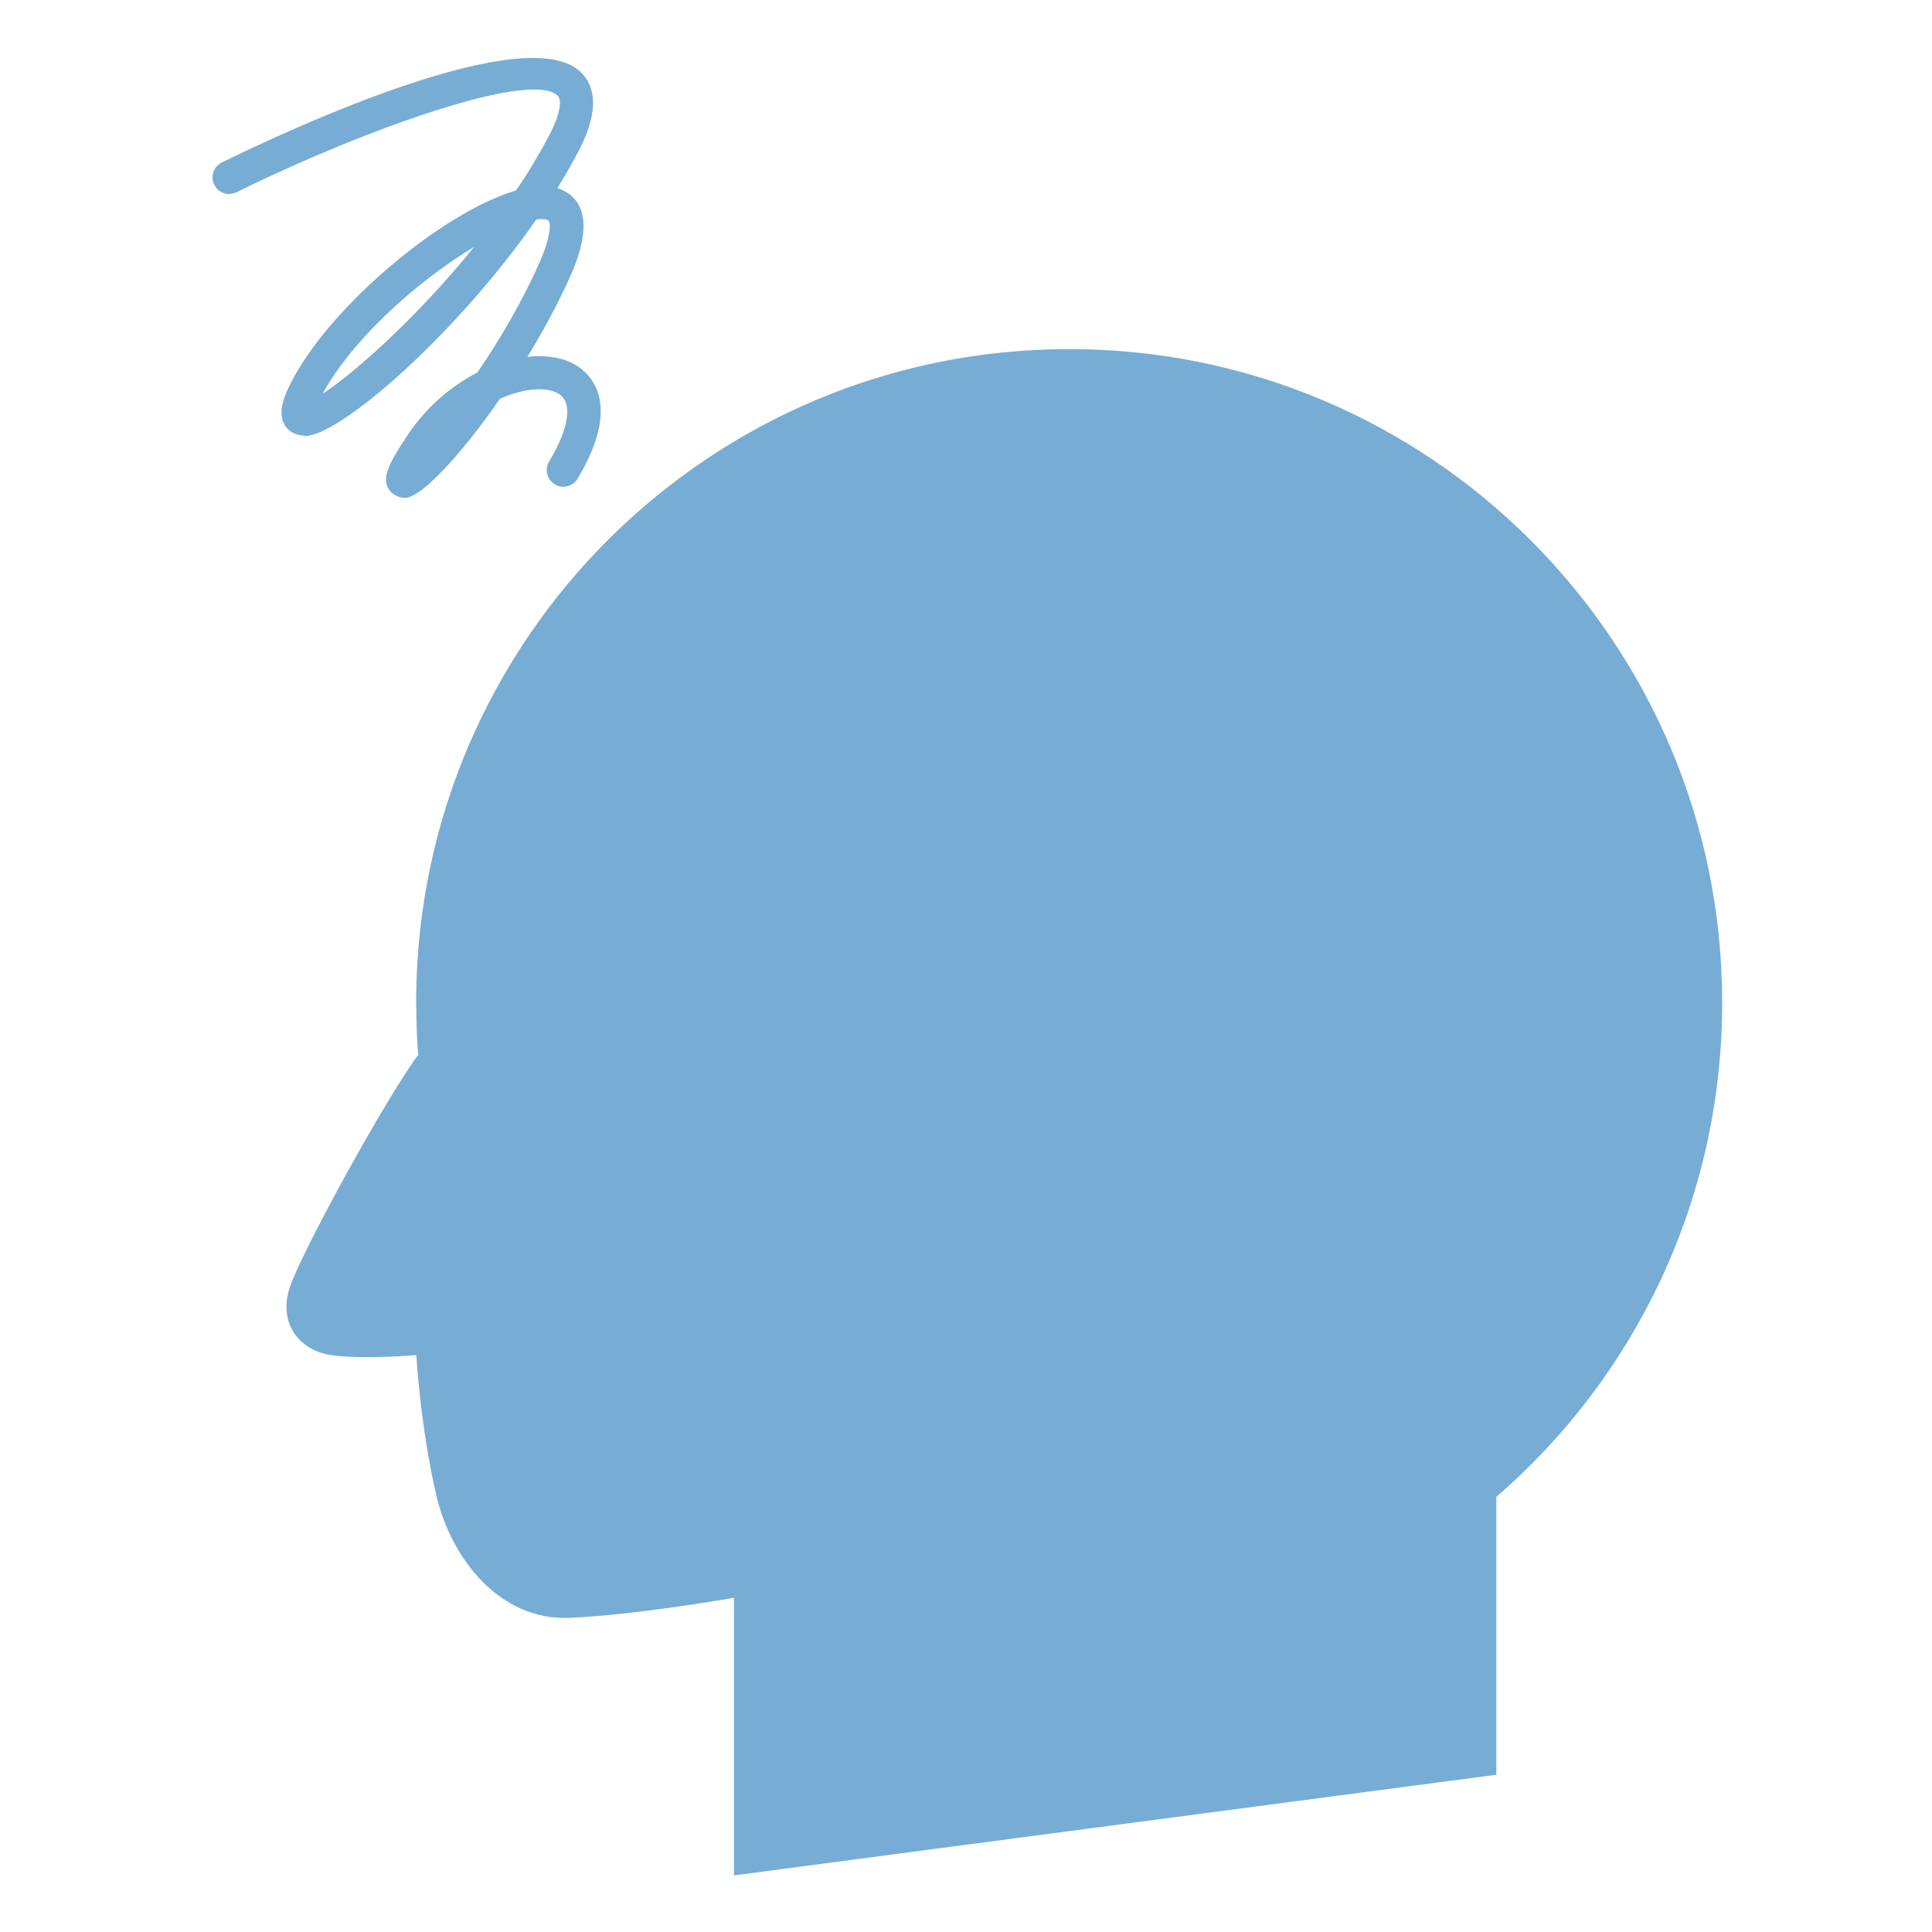 <svg width="100" height="100" viewBox="0 0 100 100" fill="none" xmlns="http://www.w3.org/2000/svg">
<path d="M55.33 18.07C36.77 18.07 21.72 33.04 21.54 51.58C21.54 51.58 21.54 53.61 21.65 54.59C19.99 56.82 15.6 64.8 14.99 66.66C14.39 68.51 15.51 69.9 17.14 70.14C18.76 70.38 21.55 70.14 21.55 70.14C21.55 70.14 21.75 73.78 22.57 77.34C23.37 80.82 25.97 83.88 29.45 83.74C32.99 83.59 37.99 82.7 37.99 82.7V97.07L77.45 91.86V77.48C84.61 71.28 89.14 62.12 89.14 51.9C89.14 33.22 74.01 18.07 55.35 18.07H55.33Z" fill="#77ADD4"/>
<path d="M15.76 22.58C17.66 22.54 23.67 17.24 27.76 11.36C28.03 11.32 28.24 11.34 28.38 11.41C28.45 11.45 28.64 11.97 27.92 13.6C26.99 15.69 25.83 17.64 24.71 19.28C23.37 19.97 22.06 21.06 21.07 22.56C20.02 24.14 19.8 24.75 20.11 25.3C20.26 25.57 20.62 25.77 20.94 25.77C20.95 25.77 20.96 25.77 20.98 25.77C21.83 25.73 23.87 23.54 25.88 20.64C27.14 20.08 28.31 20 28.93 20.39C29.65 20.85 29.46 22.16 28.42 23.89C28.18 24.3 28.31 24.83 28.72 25.07C29.13 25.32 29.66 25.18 29.9 24.77C32.18 20.96 30.63 19.42 29.86 18.93C29.19 18.51 28.29 18.36 27.3 18.47C28.13 17.11 28.9 15.68 29.52 14.3C30.79 11.44 30.05 10.32 29.2 9.88C29.09 9.82 28.97 9.78 28.85 9.74C29.24 9.11 29.6 8.48 29.93 7.86C30.89 6.02 30.95 4.65 30.1 3.77C27.36 0.96 15.15 6.61 11.48 8.41C11.05 8.62 10.88 9.14 11.09 9.56C11.3 9.99 11.81 10.16 12.24 9.95C19.23 6.52 27.58 3.64 28.87 4.96C29.07 5.16 29.05 5.82 28.41 7.04C27.91 7.99 27.34 8.94 26.71 9.86C23.11 10.91 17.71 15.34 15.45 19.11C14.59 20.55 14.38 21.38 14.73 21.99C14.94 22.36 15.35 22.55 15.79 22.55L15.76 22.58ZM16.9 20.03C18.66 17.1 21.91 14.37 24.54 12.78C21.65 16.35 18.4 19.27 16.7 20.38C16.76 20.27 16.83 20.16 16.9 20.03Z" fill="#77ADD4"/>
</svg>
